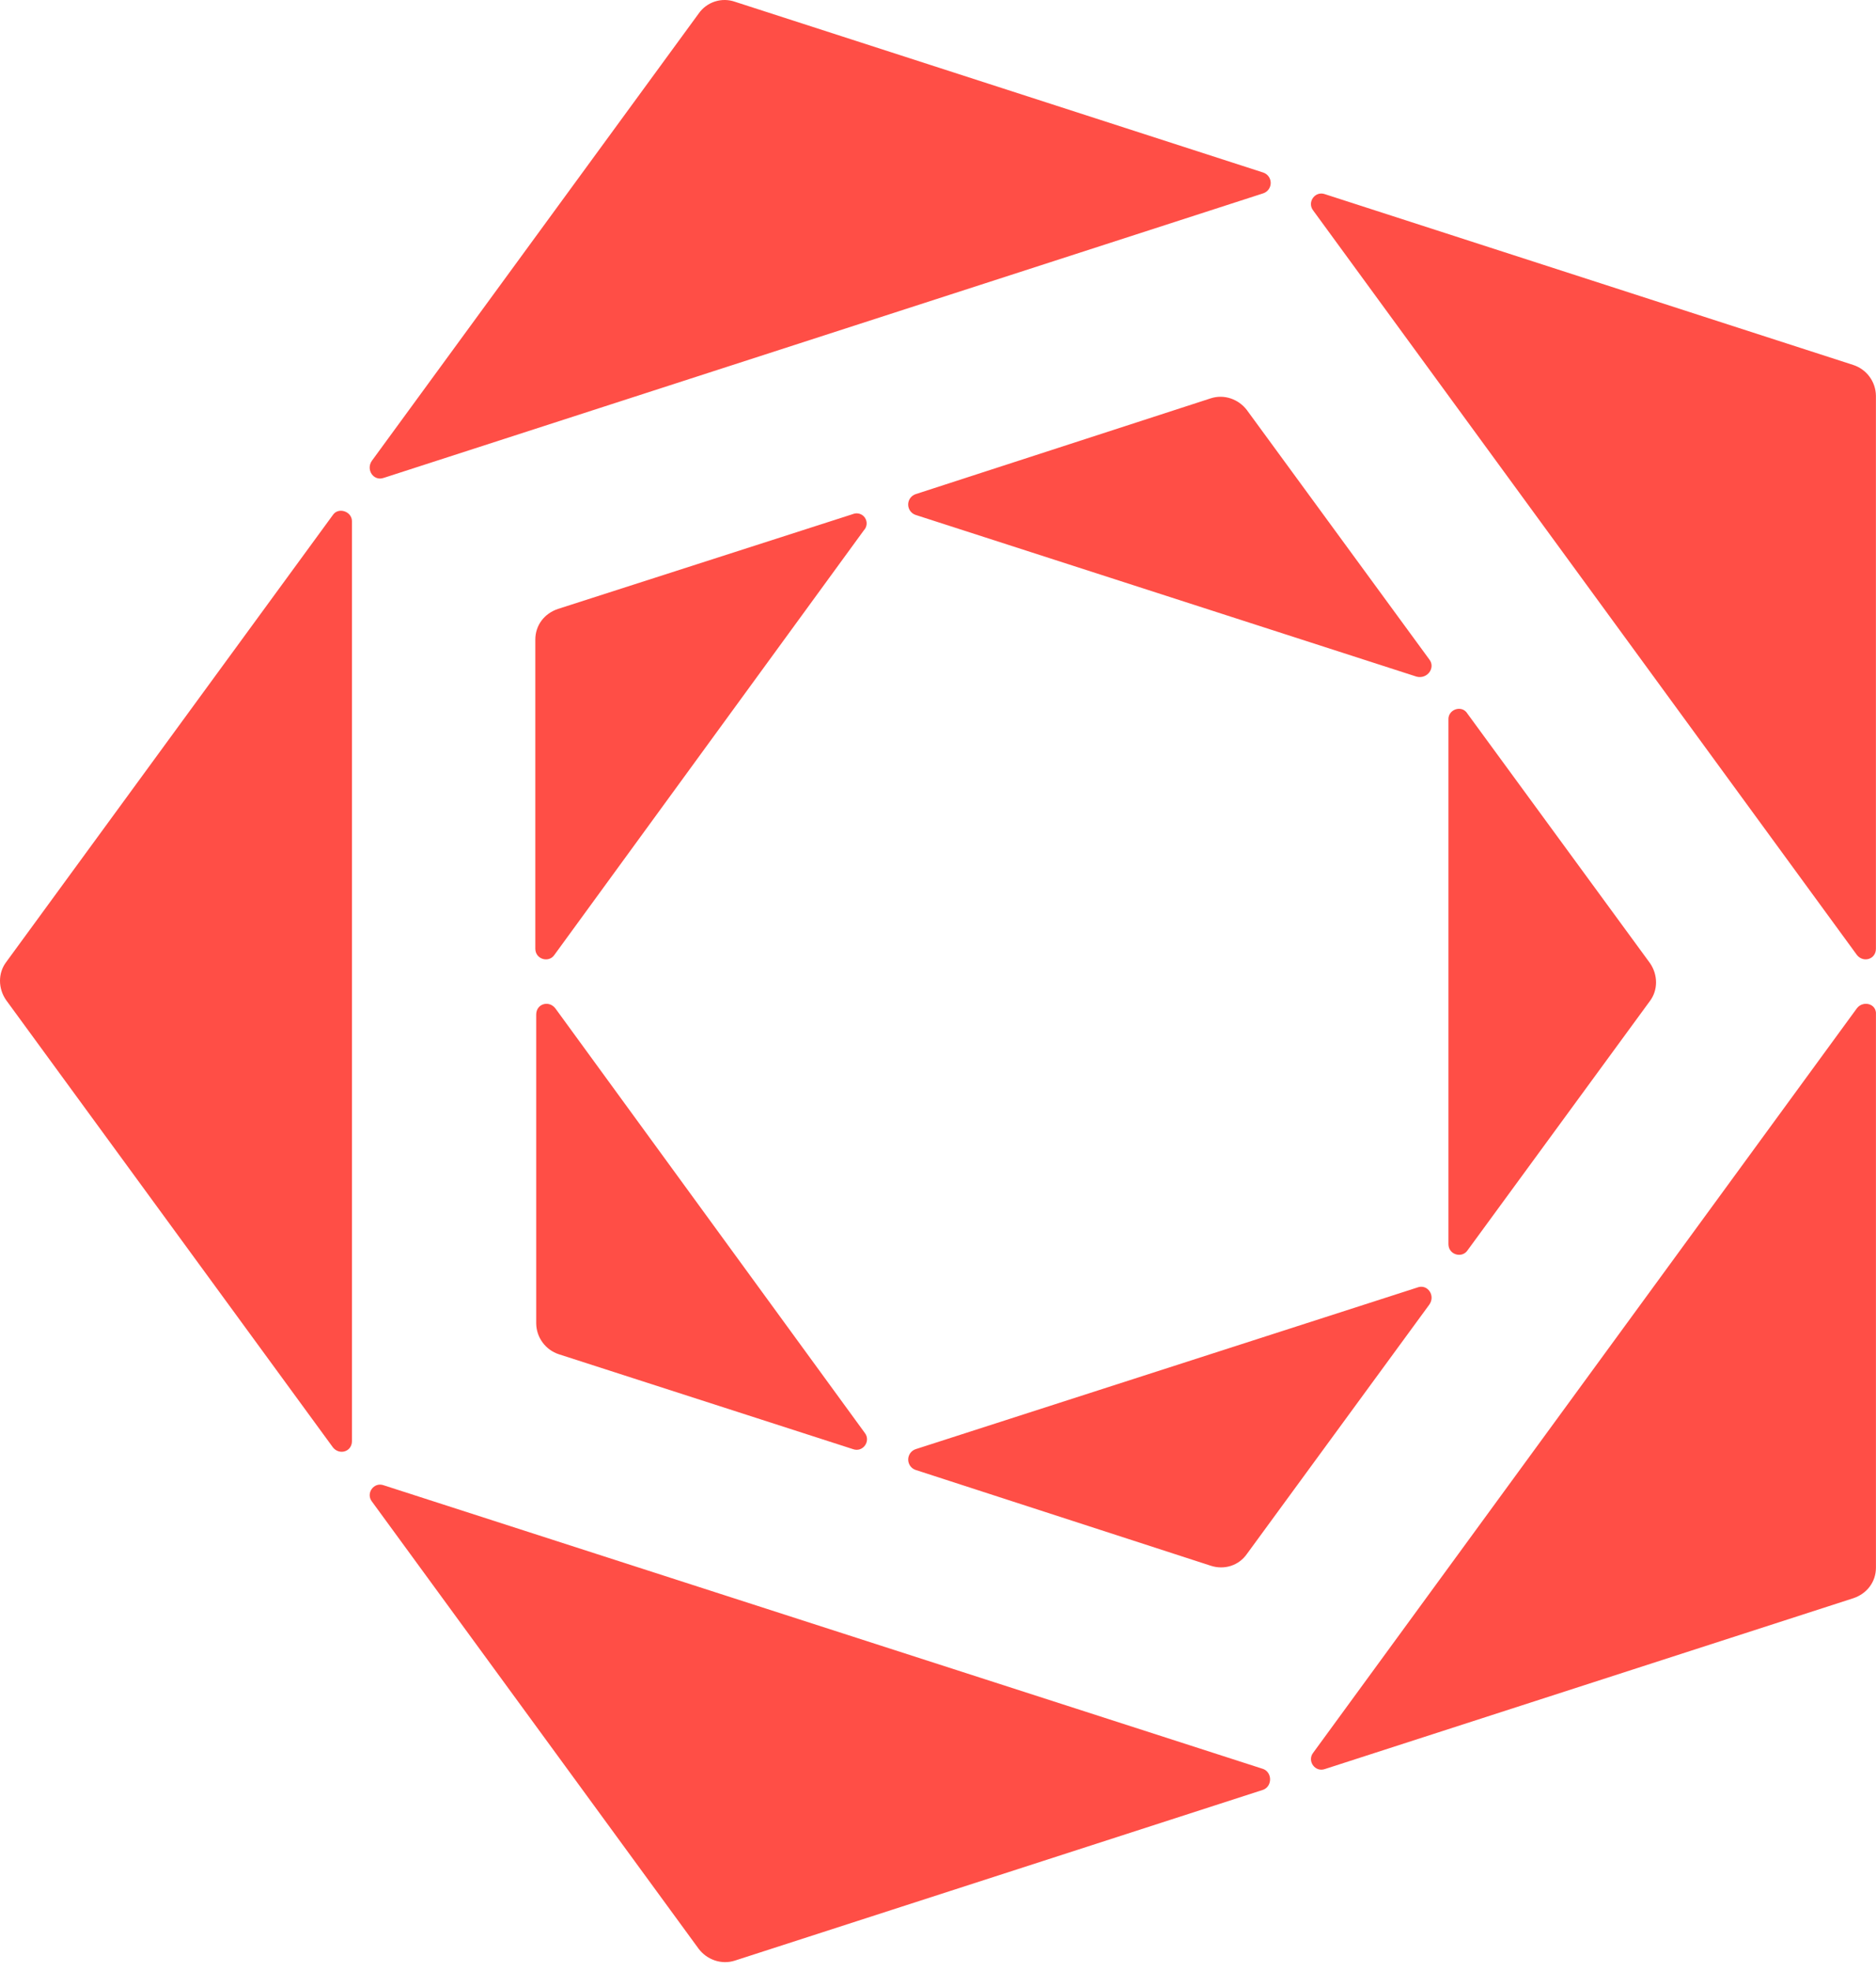 <svg width="80" height="84" viewBox="0 0 80 84" fill="none" xmlns="http://www.w3.org/2000/svg">
<path d="M14.196 21.946C14.428 21.6 15.009 21.792 15.009 22.216V61.414C15.009 61.876 14.467 62.029 14.196 61.683L0.261 42.623C-0.087 42.123 -0.087 41.469 0.261 41.006L14.196 21.946ZM53.871 75.391C54.258 75.544 54.258 76.122 53.871 76.276L31.344 83.555C30.762 83.746 30.144 83.517 29.794 83.054L15.861 63.993C15.59 63.647 15.937 63.146 16.363 63.3L53.871 75.391ZM79.186 42.969C79.456 42.623 80.037 42.777 79.998 43.239V66.805C79.998 67.421 79.611 67.921 79.031 68.114L56.503 75.392C56.077 75.545 55.729 75.044 56 74.698L79.185 42.971L79.186 42.969ZM79.186 40.699L55.999 8.97C55.728 8.622 56.076 8.123 56.502 8.276L79.03 15.554C79.307 15.644 79.55 15.819 79.723 16.053C79.897 16.288 79.992 16.571 79.997 16.863V40.428C79.997 40.89 79.455 41.043 79.184 40.697L79.186 40.699ZM16.362 20.366C15.937 20.521 15.589 20.02 15.86 19.635L29.794 0.577C29.962 0.335 30.205 0.156 30.485 0.065C30.765 -0.025 31.066 -0.022 31.344 0.076L53.871 7.354C53.963 7.385 54.044 7.445 54.101 7.524C54.157 7.604 54.188 7.699 54.188 7.796C54.188 7.894 54.157 7.989 54.101 8.069C54.044 8.148 53.963 8.208 53.871 8.239L16.363 20.367L16.362 20.366ZM61.766 30.647C61.766 30.224 62.347 30.031 62.579 30.416L70.359 41.043C70.707 41.544 70.707 42.198 70.359 42.661L62.58 53.289C62.348 53.635 61.767 53.481 61.767 53.02V30.648L61.766 30.647ZM60.953 28.106C61.224 28.452 60.876 28.953 60.411 28.838L39.045 21.945C38.953 21.914 38.872 21.854 38.815 21.775C38.758 21.695 38.728 21.6 38.728 21.502C38.728 21.405 38.758 21.309 38.815 21.23C38.872 21.151 38.953 21.091 39.045 21.06L51.625 16.978C52.206 16.785 52.825 17.016 53.174 17.479L60.953 28.106ZM36.374 21.907C36.465 21.871 36.565 21.868 36.658 21.897C36.751 21.926 36.831 21.986 36.885 22.067C36.939 22.148 36.964 22.245 36.956 22.342C36.947 22.439 36.906 22.53 36.839 22.6L23.64 40.698C23.408 41.044 22.828 40.891 22.828 40.429V27.26C22.828 26.644 23.215 26.144 23.796 25.951L36.375 21.908L36.374 21.907ZM23.678 42.968L36.877 61.066C37.149 61.413 36.801 61.913 36.374 61.759L23.833 57.716C23.555 57.626 23.313 57.451 23.14 57.216C22.966 56.982 22.87 56.699 22.866 56.407V43.239C22.866 42.777 23.407 42.623 23.678 42.97V42.968ZM60.45 54.867C60.876 54.713 61.224 55.213 60.953 55.598L53.174 66.225C52.825 66.726 52.206 66.918 51.625 66.726L39.046 62.646C38.954 62.615 38.873 62.555 38.816 62.476C38.76 62.397 38.729 62.301 38.729 62.204C38.729 62.106 38.76 62.011 38.816 61.931C38.873 61.852 38.954 61.792 39.046 61.761L60.451 54.868L60.45 54.867Z" fill="#FF4E46"/>
</svg>
